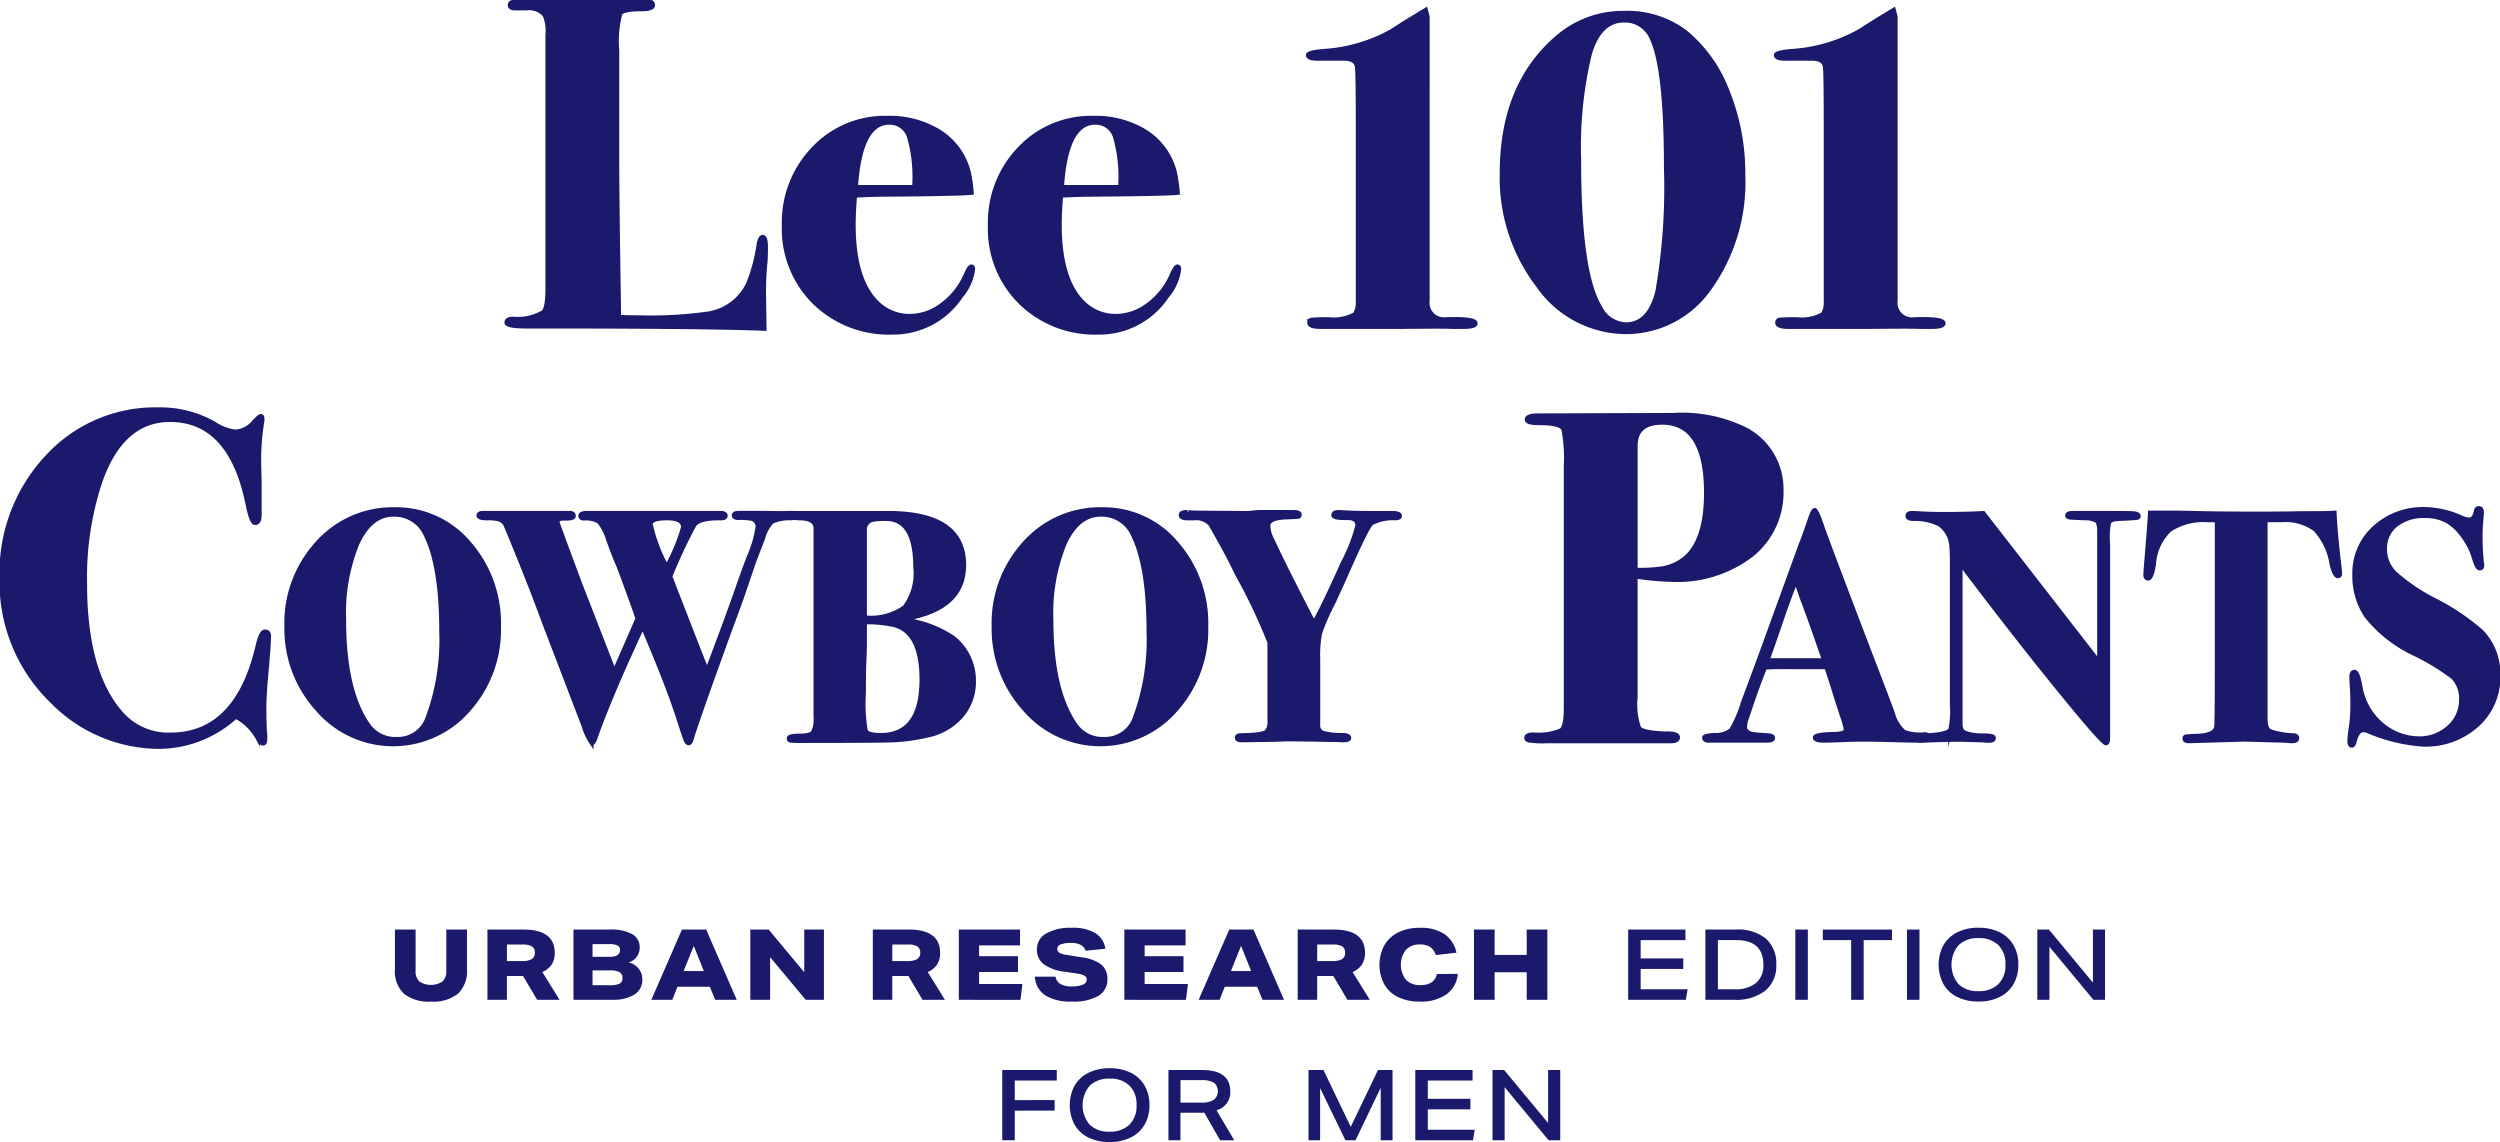 <svg id="グループ_765" data-name="グループ 765" xmlns="http://www.w3.org/2000/svg" xmlns:xlink="http://www.w3.org/1999/xlink" width="185.738" height="84.848" viewBox="0 0 185.738 84.848">
  <defs>
    <clipPath id="clip-path">
      <rect id="長方形_127" data-name="長方形 127" width="185.738" height="84.848" fill="none"/>
    </clipPath>
  </defs>
  <g id="グループ_61" data-name="グループ 61" clip-path="url(#clip-path)">
    <path id="パス_1633" data-name="パス 1633" d="M68.153,18.388c0,.443-.012.817-.035,1.118a20.291,20.291,0,0,0-.105,2.482l.035,2.482Q63.573,24.3,51.862,24.3H50.393q-1.538,0-1.538-.3t.49-.3a3.73,3.73,0,0,0,2.238-.489q.314-.278.315-1.676V2.619a3.006,3.006,0,0,0-.213-1.466A1.509,1.509,0,0,0,50.374.664h-.885C49.23.664,49.1.577,49.1.4s.163-.263.49-.263h9.823c.233,0,.35.094.35.28q0,.314-.909.314-1.294,0-1.521.316a8.246,8.246,0,0,0-.227,2.762V12.13q0,2.554.139,11.433.664.035,1.5.035a30.4,30.4,0,0,0,5.069-.279,3.929,3.929,0,0,0,3.007-2.238,12.7,12.7,0,0,0,.768-2.9c.07-.373.176-.558.315-.558q.245,0,.245.768" transform="translate(-11.237 -0.032)" fill="#1a196c"/>
    <path id="パス_1634" data-name="パス 1634" d="M68.153,18.388c0,.443-.012.817-.035,1.118a20.291,20.291,0,0,0-.105,2.482l.035,2.482Q63.573,24.3,51.862,24.3H50.393q-1.538,0-1.538-.3t.49-.3a3.73,3.73,0,0,0,2.238-.489q.314-.278.315-1.676V2.619a3.006,3.006,0,0,0-.213-1.466A1.509,1.509,0,0,0,50.374.664h-.885C49.23.664,49.1.577,49.1.4s.163-.263.49-.263h9.823c.233,0,.35.094.35.28q0,.314-.909.314-1.294,0-1.521.316a8.246,8.246,0,0,0-.227,2.762V12.13q0,2.554.139,11.433.664.035,1.5.035a30.4,30.4,0,0,0,5.069-.279,3.929,3.929,0,0,0,3.007-2.238,12.7,12.7,0,0,0,.768-2.9c.07-.373.176-.558.315-.558Q68.153,17.62,68.153,18.388Z" transform="translate(-11.237 -0.032)" fill="none" stroke="#1a196c" stroke-miterlimit="10" stroke-width="0.278"/>
    <path id="パス_1635" data-name="パス 1635" d="M89.7,22.612a3.875,3.875,0,0,1-.909,2.027,6.037,6.037,0,0,1-5.1,2.693,7.93,7.93,0,0,1-5.8-2.237,7.7,7.7,0,0,1-2.272-5.734,7.922,7.922,0,0,1,2.2-5.716,7.307,7.307,0,0,1,5.488-2.289,7.07,7.07,0,0,1,3.811.979,5,5,0,0,1,2.272,3.112,11.165,11.165,0,0,1,.21,1.5q-.805.095-6.468.141-.874,0-2.2.07-.105,1.252-.105,2.124,0,4.074,1.713,5.781a3.38,3.38,0,0,0,2.482,1.009,3.931,3.931,0,0,0,2.36-.839,5.379,5.379,0,0,0,1.73-2.168c.186-.443.337-.665.454-.665.093,0,.14.071.14.211M85.3,16.494a10.836,10.836,0,0,0-.384-3.714,1.487,1.487,0,0,0-1.468-1.041q-2.133,0-2.447,4.755h4.3Z" transform="translate(-17.393 -2.612)" fill="#1a196c"/>
    <path id="パス_1636" data-name="パス 1636" d="M89.7,22.612a3.875,3.875,0,0,1-.909,2.027,6.037,6.037,0,0,1-5.1,2.693,7.93,7.93,0,0,1-5.8-2.237,7.7,7.7,0,0,1-2.272-5.734,7.922,7.922,0,0,1,2.2-5.716,7.307,7.307,0,0,1,5.488-2.289,7.07,7.07,0,0,1,3.811.979,5,5,0,0,1,2.272,3.112,11.165,11.165,0,0,1,.21,1.5q-.805.095-6.468.141-.874,0-2.2.07-.105,1.252-.105,2.124,0,4.074,1.713,5.781a3.38,3.38,0,0,0,2.482,1.009,3.931,3.931,0,0,0,2.36-.839,5.379,5.379,0,0,0,1.73-2.168c.186-.443.337-.665.454-.665C89.657,22.4,89.7,22.472,89.7,22.612ZM85.3,16.494a10.836,10.836,0,0,0-.384-3.714,1.487,1.487,0,0,0-1.468-1.041q-2.133,0-2.447,4.755h4.3Z" transform="translate(-17.393 -2.612)" fill="none" stroke="#1a196c" stroke-miterlimit="10" stroke-width="0.278"/>
    <path id="パス_1637" data-name="パス 1637" d="M109.581,22.612a3.875,3.875,0,0,1-.909,2.027,6.037,6.037,0,0,1-5.1,2.693,7.929,7.929,0,0,1-5.8-2.237,7.7,7.7,0,0,1-2.272-5.734,7.922,7.922,0,0,1,2.2-5.716,7.307,7.307,0,0,1,5.488-2.289,7.071,7.071,0,0,1,3.811.979,5,5,0,0,1,2.272,3.112,11.163,11.163,0,0,1,.21,1.5q-.805.095-6.468.141-.874,0-2.2.07-.105,1.252-.105,2.124,0,4.074,1.713,5.781a3.38,3.38,0,0,0,2.482,1.009,3.931,3.931,0,0,0,2.36-.839,5.379,5.379,0,0,0,1.73-2.168c.186-.443.337-.665.454-.665.093,0,.14.071.14.211m-4.405-6.118a10.837,10.837,0,0,0-.384-3.714,1.487,1.487,0,0,0-1.468-1.041q-2.133,0-2.447,4.755h4.3Z" transform="translate(-21.965 -2.612)" fill="#1a196c"/>
    <path id="パス_1638" data-name="パス 1638" d="M109.581,22.612a3.875,3.875,0,0,1-.909,2.027,6.037,6.037,0,0,1-5.1,2.693,7.929,7.929,0,0,1-5.8-2.237,7.7,7.7,0,0,1-2.272-5.734,7.922,7.922,0,0,1,2.2-5.716,7.307,7.307,0,0,1,5.488-2.289,7.071,7.071,0,0,1,3.811.979,5,5,0,0,1,2.272,3.112,11.163,11.163,0,0,1,.21,1.5q-.805.095-6.468.141-.874,0-2.2.07-.105,1.252-.105,2.124,0,4.074,1.713,5.781a3.38,3.38,0,0,0,2.482,1.009,3.931,3.931,0,0,0,2.36-.839,5.379,5.379,0,0,0,1.73-2.168c.186-.443.337-.665.454-.665C109.534,22.4,109.581,22.472,109.581,22.612Zm-4.405-6.118a10.837,10.837,0,0,0-.384-3.714,1.487,1.487,0,0,0-1.468-1.041q-2.133,0-2.447,4.755h4.3Z" transform="translate(-21.965 -2.612)" fill="none" stroke="#1a196c" stroke-miterlimit="10" stroke-width="0.278"/>
    <path id="パス_1639" data-name="パス 1639" d="M138.664,24.23c0,.187-.3.279-.909.279h-.838q-.49-.035-3.845,0h-5.909c-.582,0-.874-.1-.874-.313a.214.214,0,0,1,.173-.243,12.912,12.912,0,0,1,1.351-.035,3.147,3.147,0,0,0,1.87-.383,1.715,1.715,0,0,0,.208-.94V9.633q0-4.146-.069-4.494-.1-.556-.969-.557h-1.767q-.9.035-.9-.28,0-.21,1.15-.314a11.8,11.8,0,0,0,5.05-1.469q.1-.069,1.254-.8l1.323-.8.139.525V22.552a1.215,1.215,0,0,0,1.391,1.362q2.175-.068,2.175.316" transform="translate(-29.024 -0.21)" fill="#1a196c"/>
    <path id="パス_1640" data-name="パス 1640" d="M138.664,24.23c0,.187-.3.279-.909.279h-.838q-.49-.035-3.845,0h-5.909c-.582,0-.874-.1-.874-.313a.214.214,0,0,1,.173-.243,12.912,12.912,0,0,1,1.351-.035,3.147,3.147,0,0,0,1.87-.383,1.715,1.715,0,0,0,.208-.94V9.633q0-4.146-.069-4.494-.1-.556-.969-.557h-1.767q-.9.035-.9-.28,0-.21,1.15-.314a11.8,11.8,0,0,0,5.05-1.469q.1-.069,1.254-.8l1.323-.8.139.525V22.552a1.215,1.215,0,0,0,1.391,1.362Q138.663,23.846,138.664,24.23Z" transform="translate(-29.024 -0.21)" fill="none" stroke="#1a196c" stroke-miterlimit="10" stroke-width="0.278"/>
    <path id="パス_1641" data-name="パス 1641" d="M162.855,13.29a13.536,13.536,0,0,1-2.482,8.391,7.582,7.582,0,0,1-6.293,3.286,8.012,8.012,0,0,1-6.5-3.462,13.2,13.2,0,0,1-2.692-8.355q0-6.536,4.09-10.068a7.475,7.475,0,0,1,5.07-1.853,7.156,7.156,0,0,1,4.51,1.433,10.509,10.509,0,0,1,3.129,4.405,16.311,16.311,0,0,1,1.171,6.223m-5.769-.6q0-7.4-1.083-9.609a2.116,2.116,0,0,0-2.028-1.262q-1.782,0-2.517,2.455a29.493,29.493,0,0,0-.8,7.925q0,8.314,1.538,10.871a2.229,2.229,0,0,0,1.923,1.3q1.747,0,2.342-2.49a45.393,45.393,0,0,0,.629-9.187" transform="translate(-33.326 -0.283)" fill="#1a196c"/>
    <path id="パス_1642" data-name="パス 1642" d="M162.855,13.29a13.536,13.536,0,0,1-2.482,8.391,7.582,7.582,0,0,1-6.293,3.286,8.012,8.012,0,0,1-6.5-3.462,13.2,13.2,0,0,1-2.692-8.355q0-6.536,4.09-10.068a7.475,7.475,0,0,1,5.07-1.853,7.156,7.156,0,0,1,4.51,1.433,10.509,10.509,0,0,1,3.129,4.405A16.311,16.311,0,0,1,162.855,13.29Zm-5.769-.6q0-7.4-1.083-9.609a2.116,2.116,0,0,0-2.028-1.262q-1.782,0-2.517,2.455a29.493,29.493,0,0,0-.8,7.925q0,8.314,1.538,10.871a2.229,2.229,0,0,0,1.923,1.3q1.747,0,2.342-2.49A45.393,45.393,0,0,0,157.086,12.695Z" transform="translate(-33.326 -0.283)" fill="none" stroke="#1a196c" stroke-miterlimit="10" stroke-width="0.278"/>
    <path id="パス_1643" data-name="パス 1643" d="M183.818,24.23c0,.187-.3.279-.909.279h-.839q-.49-.035-3.845,0h-5.909c-.582,0-.874-.1-.874-.313a.214.214,0,0,1,.173-.243,12.911,12.911,0,0,1,1.351-.035,3.147,3.147,0,0,0,1.87-.383,1.715,1.715,0,0,0,.208-.94V9.633q0-4.146-.069-4.494-.1-.556-.969-.557h-1.767q-.9.035-.9-.28,0-.21,1.15-.314a11.8,11.8,0,0,0,5.05-1.469q.1-.069,1.254-.8l1.323-.8.139.525V22.552a1.215,1.215,0,0,0,1.391,1.362q2.175-.068,2.175.316" transform="translate(-39.41 -0.21)" fill="#1a196c"/>
    <path id="パス_1644" data-name="パス 1644" d="M183.818,24.23c0,.187-.3.279-.909.279h-.839q-.49-.035-3.845,0h-5.909c-.582,0-.874-.1-.874-.313a.214.214,0,0,1,.173-.243,12.911,12.911,0,0,1,1.351-.035,3.147,3.147,0,0,0,1.87-.383,1.715,1.715,0,0,0,.208-.94V9.633q0-4.146-.069-4.494-.1-.556-.969-.557h-1.767q-.9.035-.9-.28,0-.21,1.15-.314a11.8,11.8,0,0,0,5.05-1.469q.1-.069,1.254-.8l1.323-.8.139.525V22.552a1.215,1.215,0,0,0,1.391,1.362Q183.817,23.846,183.818,24.23Z" transform="translate(-39.41 -0.21)" fill="none" stroke="#1a196c" stroke-miterlimit="10" stroke-width="0.278"/>
    <path id="パス_1645" data-name="パス 1645" d="M20.031,56.437,20,57.031q0,.176-.175,2.2-.141,1.54-.14,2.378,0,1.05.035,1.748a4.314,4.314,0,0,1,.035.594c0,.256-.059.384-.175.384s-.245-.117-.385-.349a3.941,3.941,0,0,0-1.643-1.644,8.522,8.522,0,0,1-5.629,2.238,11.2,11.2,0,0,1-8.076-3.426A12.3,12.3,0,0,1,.139,52a12.6,12.6,0,0,1,3.339-8.931,10.922,10.922,0,0,1,8.337-3.584,8.113,8.113,0,0,1,4.126,1.048,3.7,3.7,0,0,0,1.538.6,1.861,1.861,0,0,0,1.363-.664c.3-.327.49-.49.56-.49.093,0,.14.081.14.244a2.122,2.122,0,0,1-.035.314,17.276,17.276,0,0,0-.209,2.938q0,.176.035,1.433v2.412q0,.629-.35.629-.281,0-.56-1.364-1.258-6.292-5.768-6.292-3.565,0-5.174,4.615a22.611,22.611,0,0,0-1.118,7.552q0,6.536,2.656,9.579a4.627,4.627,0,0,0,3.671,1.608q4.929,0,6.468-6.573.244-1.085.559-1.084.35,0,.315.454" transform="translate(-0.032 -9.081)" fill="#1a196c"/>
    <path id="パス_1646" data-name="パス 1646" d="M20.031,56.437,20,57.031q0,.176-.175,2.2-.141,1.54-.14,2.378,0,1.05.035,1.748a4.314,4.314,0,0,1,.035.594c0,.256-.059.384-.175.384s-.245-.117-.385-.349a3.941,3.941,0,0,0-1.643-1.644,8.522,8.522,0,0,1-5.629,2.238,11.2,11.2,0,0,1-8.076-3.426A12.3,12.3,0,0,1,.139,52a12.6,12.6,0,0,1,3.339-8.931,10.922,10.922,0,0,1,8.337-3.584,8.113,8.113,0,0,1,4.126,1.048,3.7,3.7,0,0,0,1.538.6,1.861,1.861,0,0,0,1.363-.664c.3-.327.49-.49.56-.49.093,0,.14.081.14.244a2.122,2.122,0,0,1-.035.314,17.276,17.276,0,0,0-.209,2.938q0,.176.035,1.433v2.412q0,.629-.35.629-.281,0-.56-1.364-1.258-6.292-5.768-6.292-3.565,0-5.174,4.615a22.611,22.611,0,0,0-1.118,7.552q0,6.536,2.656,9.579a4.627,4.627,0,0,0,3.671,1.608q4.929,0,6.468-6.573.244-1.085.559-1.084Q20.066,55.983,20.031,56.437Z" transform="translate(-0.032 -9.081)" fill="none" stroke="#1a196c" stroke-miterlimit="10" stroke-width="0.278"/>
    <path id="パス_1647" data-name="パス 1647" d="M43.435,57.871a8.921,8.921,0,0,1-2.288,6.2,7.417,7.417,0,0,1-11.2-.037,8.906,8.906,0,0,1-2.325-6.192,8.8,8.8,0,0,1,2.312-6.215,7.5,7.5,0,0,1,5.739-2.5,7.1,7.1,0,0,1,5.531,2.508,9.044,9.044,0,0,1,2.227,6.228m-4.307.379q0-4.864-1.15-7.185a2.518,2.518,0,0,0-2.4-1.515q-1.664,0-2.656,2.126a13.645,13.645,0,0,0-.991,5.693q0,5.181,1.762,7.746a2.418,2.418,0,0,0,2.13,1.076A2.312,2.312,0,0,0,38.1,64.653a16.512,16.512,0,0,0,1.028-6.4" transform="translate(-6.354 -11.302)" fill="#1a196c"/>
    <path id="パス_1648" data-name="パス 1648" d="M43.435,57.871a8.921,8.921,0,0,1-2.288,6.2,7.417,7.417,0,0,1-11.2-.037,8.906,8.906,0,0,1-2.325-6.192,8.8,8.8,0,0,1,2.312-6.215,7.5,7.5,0,0,1,5.739-2.5,7.1,7.1,0,0,1,5.531,2.508A9.044,9.044,0,0,1,43.435,57.871Zm-4.307.379q0-4.864-1.15-7.185a2.518,2.518,0,0,0-2.4-1.515q-1.664,0-2.656,2.126a13.645,13.645,0,0,0-.991,5.693q0,5.181,1.762,7.746a2.418,2.418,0,0,0,2.13,1.076A2.312,2.312,0,0,0,38.1,64.653,16.512,16.512,0,0,0,39.127,58.25Z" transform="translate(-6.354 -11.302)" fill="none" stroke="#1a196c" stroke-miterlimit="10" stroke-width="0.278"/>
    <path id="パス_1649" data-name="パス 1649" d="M69.745,49.679c0,.132-.122.2-.367.22a3.12,3.12,0,0,0-1.4.257,2.873,2.873,0,0,0-.661,1.235q-.221.564-.661,1.712-.319.955-1,2.934-.345.931-1.036,2.814L63.415,62.2q-1.258,3.554-1.4,4.092c-.065.212-.139.318-.22.318-.1,0-.18-.076-.246-.233s-.253-.712-.563-1.676Q60.37,62.8,59.2,59.959l-.834-2.007q-2.445,5.237-3.52,8.319c-.082.227-.172.342-.269.342a4.548,4.548,0,0,1-.612-1.3l-2.985-7.792q-1.076-2.941-2.765-7.01a.806.806,0,0,0-.563-.538,3.225,3.225,0,0,0-.856-.072c-.424,0-.637-.075-.637-.223,0-.13.115-.2.343-.2h6.436c.212,0,.318.082.318.243s-.261.211-.783.2c-.277,0-.416.073-.416.218a.589.589,0,0,0,.049.219q.537,1.483,1.635,4.425l2.514,6.467,1.713-3.917q-.36-1.071-1.392-3.844-.2-.434-.541-1.327c-.049-.144-.132-.37-.246-.676a3.864,3.864,0,0,0-.689-1.339,1.888,1.888,0,0,0-1.132-.23c-.165-.015-.246-.089-.246-.218s.155-.217.465-.217h9.887c.31-.015.465.058.465.219,0,.131-.122.2-.367.2q-1.738-.025-2.007.584a38.449,38.449,0,0,0-1.738,3.725q.848,2.2,2.713,6.964.4-1,.842-2.222.394-1.028,1.281-3.5.566-1.639.96-2.666a8.675,8.675,0,0,0,.665-2.25.577.577,0,0,0-.49-.611,4.54,4.54,0,0,0-.881-.049c-.261,0-.392-.065-.392-.2s.122-.2.367-.2H67.42q1.249.027,1.884,0h.2c.163,0,.245.066.245.2m-8.394.876q0-.656-1.174-.656c-.8,0-1.2.147-1.2.438a11.565,11.565,0,0,0,1.175,3.111,13.315,13.315,0,0,0,1.2-2.893" transform="translate(-10.616 -11.381)" fill="#1a196c"/>
    <path id="パス_1650" data-name="パス 1650" d="M69.745,49.679c0,.132-.122.2-.367.22a3.12,3.12,0,0,0-1.4.257,2.873,2.873,0,0,0-.661,1.235q-.221.564-.661,1.712-.319.955-1,2.934-.345.931-1.036,2.814L63.415,62.2q-1.258,3.554-1.4,4.092c-.065.212-.139.318-.22.318-.1,0-.18-.076-.246-.233s-.253-.712-.563-1.676Q60.37,62.8,59.2,59.959l-.834-2.007q-2.445,5.237-3.52,8.319c-.082.227-.172.342-.269.342a4.548,4.548,0,0,1-.612-1.3l-2.985-7.792q-1.076-2.941-2.765-7.01a.806.806,0,0,0-.563-.538,3.225,3.225,0,0,0-.856-.072c-.424,0-.637-.075-.637-.223,0-.13.115-.2.343-.2h6.436c.212,0,.318.082.318.243s-.261.211-.783.2c-.277,0-.416.073-.416.218a.589.589,0,0,0,.049.219q.537,1.483,1.635,4.425l2.514,6.467,1.713-3.917q-.36-1.071-1.392-3.844-.2-.434-.541-1.327c-.049-.144-.132-.37-.246-.676a3.864,3.864,0,0,0-.689-1.339,1.888,1.888,0,0,0-1.132-.23c-.165-.015-.246-.089-.246-.218s.155-.217.465-.217h9.887c.31-.015.465.058.465.219,0,.131-.122.2-.367.2q-1.738-.025-2.007.584a38.449,38.449,0,0,0-1.738,3.725q.848,2.2,2.713,6.964.4-1,.842-2.222.394-1.028,1.281-3.5.566-1.639.96-2.666a8.675,8.675,0,0,0,.665-2.25.577.577,0,0,0-.49-.611,4.54,4.54,0,0,0-.881-.049c-.261,0-.392-.065-.392-.2s.122-.2.367-.2H67.42q1.249.027,1.884,0h.2C69.663,49.482,69.745,49.549,69.745,49.679Zm-8.394.876q0-.656-1.174-.656c-.8,0-1.2.147-1.2.438a11.565,11.565,0,0,0,1.175,3.111A13.315,13.315,0,0,0,61.351,50.555Z" transform="translate(-10.616 -11.381)" fill="none" stroke="#1a196c" stroke-miterlimit="10" stroke-width="0.278"/>
    <path id="パス_1651" data-name="パス 1651" d="M89.863,61.976a3.9,3.9,0,0,1-.93,2.613,4.565,4.565,0,0,1-2.569,1.461,13.687,13.687,0,0,1-2.447.343q-1.15.049-6.754.049a8.946,8.946,0,0,1-.93-.025.156.156,0,0,1-.146-.171c0-.148.265-.22.795-.22s.861-.078.992-.233a2.061,2.061,0,0,0,.2-1.139V50.636q0-.711-1.14-.735-.867-.023-.867-.208c0-.139.179-.209.538-.209h6.877q5.652,0,5.652,3.878,0,3.215-4.209,3.975l-.049.1a8.349,8.349,0,0,1,3.426,1.3,4.047,4.047,0,0,1,1.566,3.239m-3.915-.109q0-3.451-1.96-4.014a8.616,8.616,0,0,0-2.225-.221v1.421c0,.407-.016.987-.049,1.736q-.025.564-.025,2.105a11.671,11.671,0,0,0,.147,2.814q.2.27,1.1.269,3.01,0,3.01-4.111m-.465-8.37q0-3.548-2.16-3.548a4.621,4.621,0,0,0-1.032.073.719.719,0,0,0-.528.758v6.461a4.269,4.269,0,0,0,2.928-.758,4.17,4.17,0,0,0,.792-2.985" transform="translate(-17.495 -11.382)" fill="#1a196c"/>
    <path id="パス_1652" data-name="パス 1652" d="M89.863,61.976a3.9,3.9,0,0,1-.93,2.613,4.565,4.565,0,0,1-2.569,1.461,13.687,13.687,0,0,1-2.447.343q-1.15.049-6.754.049a8.946,8.946,0,0,1-.93-.025.156.156,0,0,1-.146-.171c0-.148.265-.22.795-.22s.861-.078.992-.233a2.061,2.061,0,0,0,.2-1.139V50.636q0-.711-1.14-.735-.867-.023-.867-.208c0-.139.179-.209.538-.209h6.877q5.652,0,5.652,3.878,0,3.215-4.209,3.975l-.049.1a8.349,8.349,0,0,1,3.426,1.3A4.047,4.047,0,0,1,89.863,61.976Zm-3.915-.109q0-3.451-1.96-4.014a8.616,8.616,0,0,0-2.225-.221v1.421c0,.407-.016.987-.049,1.736q-.025.564-.025,2.105a11.671,11.671,0,0,0,.147,2.814q.2.27,1.1.269Q85.948,65.979,85.948,61.868Zm-.465-8.37q0-3.548-2.16-3.548a4.621,4.621,0,0,0-1.032.073.719.719,0,0,0-.528.758v6.461a4.269,4.269,0,0,0,2.928-.758A4.17,4.17,0,0,0,85.483,53.5Z" transform="translate(-17.495 -11.382)" fill="none" stroke="#1a196c" stroke-miterlimit="10" stroke-width="0.278"/>
    <path id="パス_1653" data-name="パス 1653" d="M111.68,57.871a8.921,8.921,0,0,1-2.288,6.2,7.417,7.417,0,0,1-11.2-.037,8.906,8.906,0,0,1-2.325-6.192,8.8,8.8,0,0,1,2.312-6.215,7.5,7.5,0,0,1,5.739-2.5,7.1,7.1,0,0,1,5.531,2.508,9.044,9.044,0,0,1,2.227,6.228m-4.307.379q0-4.864-1.15-7.185a2.518,2.518,0,0,0-2.4-1.515q-1.664,0-2.656,2.126a13.645,13.645,0,0,0-.991,5.693q0,5.181,1.762,7.746a2.418,2.418,0,0,0,2.13,1.076,2.312,2.312,0,0,0,2.275-1.539,16.512,16.512,0,0,0,1.028-6.4" transform="translate(-22.052 -11.302)" fill="#1a196c"/>
    <path id="パス_1654" data-name="パス 1654" d="M111.68,57.871a8.921,8.921,0,0,1-2.288,6.2,7.417,7.417,0,0,1-11.2-.037,8.906,8.906,0,0,1-2.325-6.192,8.8,8.8,0,0,1,2.312-6.215,7.5,7.5,0,0,1,5.739-2.5,7.1,7.1,0,0,1,5.531,2.508A9.044,9.044,0,0,1,111.68,57.871Zm-4.307.379q0-4.864-1.15-7.185a2.518,2.518,0,0,0-2.4-1.515q-1.664,0-2.656,2.126a13.645,13.645,0,0,0-.991,5.693q0,5.181,1.762,7.746a2.418,2.418,0,0,0,2.13,1.076,2.312,2.312,0,0,0,2.275-1.539A16.512,16.512,0,0,0,107.372,58.25Z" transform="translate(-22.052 -11.302)" fill="none" stroke="#1a196c" stroke-miterlimit="10" stroke-width="0.278"/>
    <path id="パス_1655" data-name="パス 1655" d="M130.221,49.693q0,.162-.318.185a3.489,3.489,0,0,0-1.738.343q-.269.051-1.859,3.661-.343.787-1.028,2.26a17.227,17.227,0,0,0-.982,2.245,8.506,8.506,0,0,0-.144,1.925v4.931a.533.533,0,0,0,.355.553,5.06,5.06,0,0,0,1.407.159c.359,0,.539.078.539.231,0,.123-.156.185-.467.185-.065,0-.254-.008-.564-.024q-.565,0-1.571-.025l-1.963-.024c-.049,0-.262.008-.638.024q-.687.025-1.227.025l-1.546.024c-.262,0-.393-.065-.393-.2s.114-.2.343-.2q1.737-.023,1.909-.317a1.191,1.191,0,0,0,.171-.782V59.089a42.314,42.314,0,0,0-2.389-5.033q-.707-1.49-2-3.738a1.428,1.428,0,0,0-1.2-.44h-.512q-.487,0-.487-.269c0-.147.171-.22.514-.22-.049,0,.02.008.207.025s.5.024.942.024l2.888.024h.538a6.823,6.823,0,0,1,1.076-.073h2.2q.49,0,.49.2c0,.1-.037.155-.11.171s-.363.032-.869.049q-1.347.049-1.346.588a2.039,2.039,0,0,0,.171.8q.171.405,1.148,2.393.855,1.717,2.052,4.025.755-1.347,2.144-4.459A12.5,12.5,0,0,0,127.04,50.4q0-.541-.709-.54c-.718.015-1.077-.058-1.077-.222,0-.181.155-.262.465-.246l.685.036q.685.038,2.325.037h.93q.562,0,.563.232" transform="translate(-26.204 -11.36)" fill="#1a196c"/>
    <path id="パス_1656" data-name="パス 1656" d="M130.221,49.693q0,.162-.318.185a3.489,3.489,0,0,0-1.738.343q-.269.051-1.859,3.661-.343.787-1.028,2.26a17.227,17.227,0,0,0-.982,2.245,8.506,8.506,0,0,0-.144,1.925v4.931a.533.533,0,0,0,.355.553,5.06,5.06,0,0,0,1.407.159c.359,0,.539.078.539.231,0,.123-.156.185-.467.185-.065,0-.254-.008-.564-.024q-.565,0-1.571-.025l-1.963-.024c-.049,0-.262.008-.638.024q-.687.025-1.227.025l-1.546.024c-.262,0-.393-.065-.393-.2s.114-.2.343-.2q1.737-.023,1.909-.317a1.191,1.191,0,0,0,.171-.782V59.089a42.314,42.314,0,0,0-2.389-5.033q-.707-1.49-2-3.738a1.428,1.428,0,0,0-1.2-.44h-.512q-.487,0-.487-.269c0-.147.171-.22.514-.22-.049,0,.02.008.207.025s.5.024.942.024l2.888.024h.538a6.823,6.823,0,0,1,1.076-.073h2.2q.49,0,.49.2c0,.1-.037.155-.11.171s-.363.032-.869.049q-1.347.049-1.346.588a2.039,2.039,0,0,0,.171.8q.171.405,1.148,2.393.855,1.717,2.052,4.025.755-1.347,2.144-4.459A12.5,12.5,0,0,0,127.04,50.4q0-.541-.709-.54c-.718.015-1.077-.058-1.077-.222,0-.181.155-.262.465-.246l.685.036q.685.038,2.325.037h.93Q130.221,49.462,130.221,49.693Z" transform="translate(-26.204 -11.36)" fill="none" stroke="#1a196c" stroke-miterlimit="10" stroke-width="0.278"/>
    <path id="パス_1657" data-name="パス 1657" d="M166.239,45.619A5.957,5.957,0,0,1,164,50.462a9.076,9.076,0,0,1-5.944,1.836,20.1,20.1,0,0,1-2.656-.245V61.03a5.23,5.23,0,0,0,.262,2.261q.262.334,1.94.4.944-.035.944.3c0,.2-.187.3-.559.3h-9.23a6.733,6.733,0,0,1-1.328-.065c-.117-.044-.175-.109-.175-.2,0-.176.186-.262.559-.262a4.3,4.3,0,0,0,2.045-.316q.333-.281.333-1.613V43.813a11.317,11.317,0,0,0-.175-2.7q-.176-.456-1.783-.457-.944,0-.944-.28,0-.316.874-.316l10-.034a10.68,10.68,0,0,1,5.488,1.118,5.014,5.014,0,0,1,2.587,4.474m-5.629.193q0-5.19-3.251-5.191-1.959,0-1.958,1.719v9.188a11.776,11.776,0,0,0,1.958-.105,3.556,3.556,0,0,0,1.747-.806q1.5-1.332,1.5-4.8" transform="translate(-33.871 -9.207)" fill="#1a196c"/>
    <path id="パス_1658" data-name="パス 1658" d="M166.239,45.619A5.957,5.957,0,0,1,164,50.462a9.076,9.076,0,0,1-5.944,1.836,20.1,20.1,0,0,1-2.656-.245V61.03a5.23,5.23,0,0,0,.262,2.261q.262.334,1.94.4.944-.035.944.3c0,.2-.187.3-.559.3h-9.23a6.733,6.733,0,0,1-1.328-.065c-.117-.044-.175-.109-.175-.2,0-.176.186-.262.559-.262a4.3,4.3,0,0,0,2.045-.316q.333-.281.333-1.613V43.813a11.317,11.317,0,0,0-.175-2.7q-.176-.456-1.783-.457-.944,0-.944-.28,0-.316.874-.316l10-.034a10.68,10.68,0,0,1,5.488,1.118A5.014,5.014,0,0,1,166.239,45.619Zm-5.629.193q0-5.19-3.251-5.191-1.959,0-1.958,1.719v9.188a11.776,11.776,0,0,0,1.958-.105,3.556,3.556,0,0,0,1.747-.806Q160.611,49.285,160.611,45.812Z" transform="translate(-33.871 -9.207)" fill="none" stroke="#1a196c" stroke-miterlimit="10" stroke-width="0.278"/>
    <path id="パス_1659" data-name="パス 1659" d="M181.112,66.084a.21.21,0,0,1-.184.232,6.646,6.646,0,0,1-.941.037q-.2,0-1.1-.024-1.812-.049-2.5-.049-.81,0-1.421.025-1.223.05-1.663.049c-.441,0-.661-.082-.661-.244s.465-.253,1.394-.27a1.987,1.987,0,0,0,.514-.049c.26-.032.391-.129.391-.293a7.22,7.22,0,0,0-.293-1.028l-.514-1.59q-.147-.539-.636-1.983h-2.349q-1.028-.023-2.178.025-.222.49-.833,2.2l-.537,1.591a1.975,1.975,0,0,0-.122.588c0,.278.179.457.537.538.082.016.481.049,1.2.1q.343.023.343.208c0,.139-.148.208-.441.208h-4.356c-.229,0-.343-.082-.343-.244q0-.148.758-.2a1.815,1.815,0,0,0,1.248-.367,9.268,9.268,0,0,0,.882-2.055q.464-1.225,1.345-3.623l2.961-8.15q.222-.537.613-1.689c.179-.554.318-.831.416-.831s.277.375.538,1.126q.49,1.444,4.306,11.4.491,1.272.979,2.593a2.712,2.712,0,0,0,.833,1.371,3.434,3.434,0,0,0,1.517.171q.293,0,.293.22m-7.781-5.726c-.016-.049-.074-.2-.17-.466q-.984-2.837-1.428-3.985-.117-.32-.326-.936l-.165-.434q-.438,1.051-1.072,2.911-.707,2.08-1.024,2.911h4.185Z" transform="translate(-37.82 -11.317)" fill="#1a196c"/>
    <path id="パス_1660" data-name="パス 1660" d="M181.112,66.084a.21.21,0,0,1-.184.232,6.646,6.646,0,0,1-.941.037q-.2,0-1.1-.024-1.812-.049-2.5-.049-.81,0-1.421.025-1.223.05-1.663.049c-.441,0-.661-.082-.661-.244s.465-.253,1.394-.27a1.987,1.987,0,0,0,.514-.049c.26-.032.391-.129.391-.293a7.22,7.22,0,0,0-.293-1.028l-.514-1.59q-.147-.539-.636-1.983h-2.349q-1.028-.023-2.178.025-.222.49-.833,2.2l-.537,1.591a1.975,1.975,0,0,0-.122.588c0,.278.179.457.537.538.082.016.481.049,1.2.1q.343.023.343.208c0,.139-.148.208-.441.208h-4.356c-.229,0-.343-.082-.343-.244q0-.148.758-.2a1.815,1.815,0,0,0,1.248-.367,9.268,9.268,0,0,0,.882-2.055q.464-1.225,1.345-3.623l2.961-8.15q.222-.537.613-1.689c.179-.554.318-.831.416-.831s.277.375.538,1.126q.49,1.444,4.306,11.4.491,1.272.979,2.593a2.712,2.712,0,0,0,.833,1.371,3.434,3.434,0,0,0,1.517.171Q181.112,65.864,181.112,66.084Zm-7.781-5.726c-.016-.049-.074-.2-.17-.466q-.984-2.837-1.428-3.985-.117-.32-.326-.936l-.165-.434q-.438,1.051-1.072,2.911-.707,2.08-1.024,2.911h4.185Z" transform="translate(-37.82 -11.317)" fill="none" stroke="#1a196c" stroke-miterlimit="10" stroke-width="0.278"/>
    <path id="パス_1661" data-name="パス 1661" d="M201.236,49.729c0,.082-.06.131-.179.146s-.547.042-1.282.074q-.647.024-.742.269a5.749,5.749,0,0,0-.072,1.566V66.2c0,.276-.057.416-.171.416q-.269,0-3.56-4.051T188,53.3V65.17q0,.514.321.637a3.418,3.418,0,0,0,1.211.2q.815,0,.914.122a.14.14,0,0,1,.025.1q0,.2-.367.2a2.287,2.287,0,0,1-.367-.025q-1.469-.048-1.836-.049-.857,0-2.251.049c-.457.016-.653.025-.588.025q-.367,0-.367-.2c0-.114.359-.2,1.077-.244q1.247-.1,1.444-.392a6.129,6.129,0,0,0,.122-1.759V53.784q0-1.537-.049-1.856a2.14,2.14,0,0,0-.856-1.564,4.1,4.1,0,0,0-2.007-.415c-.261-.018-.392-.095-.392-.233,0-.155.115-.233.343-.233q.147,0,1.053.049.44.025,1.321.025,1.811,0,2.937-.075l8.59,11.062V50.832c0-.391-.066-.641-.2-.748a1.544,1.544,0,0,0-.832-.183l-1.053-.049c-.2-.017-.293-.074-.293-.172,0-.13.146-.2.44-.2h1.59q2.472,0,2.888.025c.277.017.416.089.416.22" transform="translate(-42.33 -11.382)" fill="#1a196c"/>
    <path id="パス_1662" data-name="パス 1662" d="M201.236,49.729c0,.082-.06.131-.179.146s-.547.042-1.282.074q-.647.024-.742.269a5.749,5.749,0,0,0-.072,1.566V66.2c0,.276-.057.416-.171.416q-.269,0-3.56-4.051T188,53.3V65.17q0,.514.321.637a3.418,3.418,0,0,0,1.211.2q.815,0,.914.122a.14.14,0,0,1,.025.1q0,.2-.367.2a2.287,2.287,0,0,1-.367-.025q-1.469-.048-1.836-.049-.857,0-2.251.049c-.457.016-.653.025-.588.025q-.367,0-.367-.2c0-.114.359-.2,1.077-.244q1.247-.1,1.444-.392a6.129,6.129,0,0,0,.122-1.759V53.784q0-1.537-.049-1.856a2.14,2.14,0,0,0-.856-1.564,4.1,4.1,0,0,0-2.007-.415c-.261-.018-.392-.095-.392-.233,0-.155.115-.233.343-.233q.147,0,1.053.049.44.025,1.321.025,1.811,0,2.937-.075l8.59,11.062V50.832c0-.391-.066-.641-.2-.748a1.544,1.544,0,0,0-.832-.183l-1.053-.049c-.2-.017-.293-.074-.293-.172,0-.13.146-.2.44-.2h1.59q2.472,0,2.888.025C201.1,49.525,201.236,49.6,201.236,49.729Z" transform="translate(-42.33 -11.382)" fill="none" stroke="#1a196c" stroke-miterlimit="10" stroke-width="0.278"/>
    <path id="パス_1663" data-name="パス 1663" d="M221.478,54c0,.129-.058.194-.171.194q-.27,0-.49-.942a4.811,4.811,0,0,0-1.224-2.54,3.776,3.776,0,0,0-2.5-.678h-1.15v14.88q.025.612.346.783a6.158,6.158,0,0,0,1.731.293c.182.016.272.089.272.22q0,.244-.391.244c-.049,0-.172-.008-.367-.024q-.367-.025-.612-.025l-2.52-.072-4.16.122q-.343,0-.343-.2c0-.1.032-.156.1-.171a7.537,7.537,0,0,1,.808-.049q1.346-.05,1.444-.638.048-.319.049-4.983V50.039h-.637a4.549,4.549,0,0,0-2.85.718,3.869,3.869,0,0,0-1.163,2.543q-.171,1.071-.44,1.07c-.147,0-.22-.1-.22-.293q0-.2.1-1.347.2-2.4.245-3.279h2.154q.073,0,1.7.036t4.149.037q1.394,0,2.5-.018t2.006-.019c.539,0,.946-.012,1.224-.036q.073,1.583.367,4.041c.032.277.049.447.049.512" transform="translate(-47.611 -11.375)" fill="#1a196c"/>
    <path id="パス_1664" data-name="パス 1664" d="M221.478,54c0,.129-.058.194-.171.194q-.27,0-.49-.942a4.811,4.811,0,0,0-1.224-2.54,3.776,3.776,0,0,0-2.5-.678h-1.15v14.88q.025.612.346.783a6.158,6.158,0,0,0,1.731.293c.182.016.272.089.272.22q0,.244-.391.244c-.049,0-.172-.008-.367-.024q-.367-.025-.612-.025l-2.52-.072-4.16.122q-.343,0-.343-.2c0-.1.032-.156.1-.171a7.537,7.537,0,0,1,.808-.049q1.346-.05,1.444-.638.048-.319.049-4.983V50.039h-.637a4.549,4.549,0,0,0-2.85.718,3.869,3.869,0,0,0-1.163,2.543q-.171,1.071-.44,1.07c-.147,0-.22-.1-.22-.293q0-.2.1-1.347.2-2.4.245-3.279h2.154q.073,0,1.7.036t4.149.037q1.394,0,2.5-.018t2.006-.019c.539,0,.946-.012,1.224-.036q.073,1.583.367,4.041C221.462,53.77,221.478,53.94,221.478,54Z" transform="translate(-47.611 -11.375)" fill="none" stroke="#1a196c" stroke-miterlimit="10" stroke-width="0.278"/>
    <path id="パス_1665" data-name="パス 1665" d="M237.772,61.463a4.793,4.793,0,0,1-1.578,3.683,5.7,5.7,0,0,1-4.025,1.457,12.428,12.428,0,0,1-4.112-1,.984.984,0,0,0-.342-.073q-.417,0-.637.88c-.049.179-.114.27-.2.27-.131,0-.2-.115-.2-.343a8.731,8.731,0,0,1,.122-1.126,10.735,10.735,0,0,0,.1-1.542q0-.708-.025-1.126-.05-.83-.049-.979,0-.392.245-.391t.44,1.053a4.652,4.652,0,0,0,1.542,2.814,4.287,4.287,0,0,0,2.79,1.076,3.171,3.171,0,0,0,2.227-.832,2.653,2.653,0,0,0,.906-2.031,2.268,2.268,0,0,0-.587-1.639,17.074,17.074,0,0,0-2.839-1.737,9.941,9.941,0,0,1-3.621-2.839,5.354,5.354,0,0,1-.882-3.083,4.552,4.552,0,0,1,1.493-3.488,5.334,5.334,0,0,1,3.769-1.383,6.762,6.762,0,0,1,2.618.588,2.04,2.04,0,0,0,.661.195q.367,0,.49-.635c.032-.148.106-.221.22-.221.163,0,.245.107.245.319q0,.122-.049.685t-.048.929a19.935,19.935,0,0,0,.1,2.154.628.628,0,0,1,.025.195c0,.147-.065.22-.2.22q-.219,0-.44-.783a5.021,5.021,0,0,0-.772-1.554,3.988,3.988,0,0,0-1.113-1.113,3.259,3.259,0,0,0-1.713-.44,3.331,3.331,0,0,0-2.178.661,2.213,2.213,0,0,0-.808,1.81,2.454,2.454,0,0,0,.758,1.774,13.929,13.929,0,0,0,2.912,1.97,16.752,16.752,0,0,1,3.5,2.35,4.534,4.534,0,0,1,1.248,3.279" transform="translate(-52.141 -11.272)" fill="#1a196c"/>
    <path id="パス_1666" data-name="パス 1666" d="M237.772,61.463a4.793,4.793,0,0,1-1.578,3.683,5.7,5.7,0,0,1-4.025,1.457,12.428,12.428,0,0,1-4.112-1,.984.984,0,0,0-.342-.073q-.417,0-.637.88c-.049.179-.114.27-.2.27-.131,0-.2-.115-.2-.343a8.731,8.731,0,0,1,.122-1.126,10.735,10.735,0,0,0,.1-1.542q0-.708-.025-1.126-.05-.83-.049-.979,0-.392.245-.391t.44,1.053a4.652,4.652,0,0,0,1.542,2.814,4.287,4.287,0,0,0,2.79,1.076,3.171,3.171,0,0,0,2.227-.832,2.653,2.653,0,0,0,.906-2.031,2.268,2.268,0,0,0-.587-1.639,17.074,17.074,0,0,0-2.839-1.737,9.941,9.941,0,0,1-3.621-2.839,5.354,5.354,0,0,1-.882-3.083,4.552,4.552,0,0,1,1.493-3.488,5.334,5.334,0,0,1,3.769-1.383,6.762,6.762,0,0,1,2.618.588,2.04,2.04,0,0,0,.661.195q.367,0,.49-.635c.032-.148.106-.221.22-.221.163,0,.245.107.245.319q0,.122-.049.685t-.048.929a19.935,19.935,0,0,0,.1,2.154.628.628,0,0,1,.025.195c0,.147-.065.22-.2.22q-.219,0-.44-.783a5.021,5.021,0,0,0-.772-1.554,3.988,3.988,0,0,0-1.113-1.113,3.259,3.259,0,0,0-1.713-.44,3.331,3.331,0,0,0-2.178.661,2.213,2.213,0,0,0-.808,1.81,2.454,2.454,0,0,0,.758,1.774,13.929,13.929,0,0,0,2.912,1.97,16.752,16.752,0,0,1,3.5,2.35A4.534,4.534,0,0,1,237.772,61.463Z" transform="translate(-52.141 -11.272)" fill="none" stroke="#1a196c" stroke-miterlimit="10" stroke-width="0.278"/>
    <path id="パス_1667" data-name="パス 1667" d="M41.926,89.691h1.535v2.947A2.315,2.315,0,0,1,42.8,94.45a2.941,2.941,0,0,1-2.017.593,2.943,2.943,0,0,1-2.018-.593,2.315,2.315,0,0,1-.658-1.813V89.691h1.536v3.056a1.052,1.052,0,0,0,.274.8,1.591,1.591,0,0,0,1.732,0,1.055,1.055,0,0,0,.274-.8Z" transform="translate(-8.766 -20.63)" fill="#1a196c"/>
    <path id="パス_1668" data-name="パス 1668" d="M50.724,94.911l-1.046-1.769h-1.2v1.769H47.032v-5.22H49.7q2.333,0,2.332,1.734a1.553,1.553,0,0,1-.226.865,1.577,1.577,0,0,1-.695.56l1.28,2.061Zm-1.119-2.88a1.372,1.372,0,0,0,.724-.146.522.522,0,0,0,.226-.475.516.516,0,0,0-.216-.464,1.362,1.362,0,0,0-.72-.142H48.48v1.228Z" transform="translate(-10.818 -20.63)" fill="#1a196c"/>
    <path id="パス_1669" data-name="パス 1669" d="M55.332,94.911v-5.22h2.713a3.22,3.22,0,0,1,1.652.34,1.106,1.106,0,0,1,.556,1.006,1.13,1.13,0,0,1-.834,1.1,1.268,1.268,0,0,1,1.031,1.244,1.285,1.285,0,0,1-.581,1.136,3.031,3.031,0,0,1-1.692.391Zm2.683-3.195q.775,0,.775-.5a.359.359,0,0,0-.186-.343,1.4,1.4,0,0,0-.632-.1H56.75v.943Zm.029,2.113a1.556,1.556,0,0,0,.72-.12.446.446,0,0,0,.209-.421.464.464,0,0,0-.219-.431,1.438,1.438,0,0,0-.709-.132H56.75v1.1Z" transform="translate(-12.727 -20.63)" fill="#1a196c"/>
    <path id="パス_1670" data-name="パス 1670" d="M67.591,94.911l-.4-.972H64.79l-.387.972H62.846l2.274-5.22h1.8l2.273,5.22ZM66,90.905l-.753,1.872H66.75Z" transform="translate(-14.456 -20.63)" fill="#1a196c"/>
    <path id="パス_1671" data-name="パス 1671" d="M76.514,94.912l-2.646-3.173v3.173H72.4v-5.22h1.36l2.646,3.173V89.691h1.462v5.22Z" transform="translate(-16.654 -20.63)" fill="#1a196c"/>
    <path id="パス_1672" data-name="パス 1672" d="M87.909,94.911l-1.046-1.769h-1.2v1.769H84.217v-5.22h2.668q2.333,0,2.332,1.734a1.553,1.553,0,0,1-.226.865,1.577,1.577,0,0,1-.695.56l1.28,2.061Zm-1.119-2.88a1.372,1.372,0,0,0,.724-.146.522.522,0,0,0,.226-.475.516.516,0,0,0-.216-.464,1.362,1.362,0,0,0-.72-.142h-1.14v1.228Z" transform="translate(-19.371 -20.63)" fill="#1a196c"/>
    <path id="パス_1673" data-name="パス 1673" d="M92.517,94.912v-5.22h4.548v1.177H94.023v.8h2.888v1.177H94.023v.892H97.24l-.146,1.177Z" transform="translate(-21.28 -20.63)" fill="#1a196c"/>
    <path id="パス_1674" data-name="パス 1674" d="M103.625,91.225a.824.824,0,0,0-.38-.442,1.5,1.5,0,0,0-.7-.136,2.055,2.055,0,0,0-.765.109.352.352,0,0,0-.259.322.331.331,0,0,0,.139.293,1.5,1.5,0,0,0,.541.161l1.126.182a3,3,0,0,1,1.466.545,1.331,1.331,0,0,1,.449,1.07,1.388,1.388,0,0,1-.665,1.25,3.689,3.689,0,0,1-1.967.423,3.557,3.557,0,0,1-1.985-.46,1.777,1.777,0,0,1-.771-1.389h1.535a.78.78,0,0,0,.366.547,1.676,1.676,0,0,0,.855.176,2,2,0,0,0,.812-.132.41.41,0,0,0,.285-.373.323.323,0,0,0-.157-.285,1.452,1.452,0,0,0-.544-.161l-.929-.139a3.28,3.28,0,0,1-1.572-.563,1.343,1.343,0,0,1-.5-1.1,1.317,1.317,0,0,1,.687-1.177,3.616,3.616,0,0,1,1.9-.424,3.282,3.282,0,0,1,1.744.388,1.651,1.651,0,0,1,.757,1.17Z" transform="translate(-22.968 -20.591)" fill="#1a196c"/>
    <path id="パス_1675" data-name="パス 1675" d="M108.488,94.912v-5.22h4.548v1.177h-3.041v.8h2.888v1.177h-2.888v.892h3.217l-.146,1.177Z" transform="translate(-24.954 -20.63)" fill="#1a196c"/>
    <path id="パス_1676" data-name="パス 1676" d="M120.4,94.911l-.4-.972H117.6l-.387.972h-1.557l2.274-5.22h1.8L122,94.911Zm-1.594-4.006-.753,1.872h1.506Z" transform="translate(-26.603 -20.63)" fill="#1a196c"/>
    <path id="パス_1677" data-name="パス 1677" d="M128.908,94.911l-1.046-1.769h-1.2v1.769h-1.448v-5.22h2.668q2.333,0,2.333,1.734a1.553,1.553,0,0,1-.227.865,1.577,1.577,0,0,1-.695.56l1.28,2.061Zm-1.119-2.88a1.372,1.372,0,0,0,.724-.146.522.522,0,0,0,.226-.475.516.516,0,0,0-.216-.464,1.36,1.36,0,0,0-.72-.142h-1.14v1.228Z" transform="translate(-28.802 -20.63)" fill="#1a196c"/>
    <path id="パス_1678" data-name="パス 1678" d="M138.922,92.943a2.067,2.067,0,0,1-.841,1.521,3.272,3.272,0,0,1-1.975.541,3.653,3.653,0,0,1-1.593-.322,2.363,2.363,0,0,1-1.042-.942,3.1,3.1,0,0,1-.012-2.91,2.434,2.434,0,0,1,1.036-.966,3.538,3.538,0,0,1,1.619-.343,3.162,3.162,0,0,1,1.809.461,2.246,2.246,0,0,1,.9,1.389l-1.535.175a1.115,1.115,0,0,0-.42-.6,1.376,1.376,0,0,0-.765-.186,1.354,1.354,0,0,0-1.037.4,1.828,1.828,0,0,0,0,2.219,1.4,1.4,0,0,0,1.063.4,1.508,1.508,0,0,0,.838-.2.968.968,0,0,0,.4-.625Z" transform="translate(-30.615 -20.591)" fill="#1a196c"/>
    <path id="パス_1679" data-name="パス 1679" d="M146.14,94.912V92.865h-2.383v2.047h-1.535v-5.22h1.535v1.886h2.383V89.691h1.535v5.22Z" transform="translate(-32.713 -20.63)" fill="#1a196c"/>
    <path id="パス_1680" data-name="パス 1680" d="M157.1,94.912v-5.22h4.255v.783h-3.326v1.359h3.165v.783h-3.165V94.13h3.487l-.132.782Z" transform="translate(-36.135 -20.63)" fill="#1a196c"/>
    <path id="パス_1681" data-name="パス 1681" d="M164.552,94.912v-5.22h2.267a3.287,3.287,0,0,1,2.226.673,2.431,2.431,0,0,1,.771,1.937A2.364,2.364,0,0,1,169,94.236a3.568,3.568,0,0,1-2.332.677Zm2.142-.782a2.434,2.434,0,0,0,1.619-.465,1.69,1.69,0,0,0,.545-1.363q0-1.827-2.033-1.828h-1.345V94.13Z" transform="translate(-37.849 -20.631)" fill="#1a196c"/>
    <rect id="長方形_125" data-name="長方形 125" width="0.929" height="5.22" transform="translate(133.384 69.061)" fill="#1a196c"/>
    <path id="パス_1682" data-name="パス 1682" d="M177.988,94.912V90.475h-2.106v-.783h5.14v.783h-2.105v4.437Z" transform="translate(-40.455 -20.63)" fill="#1a196c"/>
    <rect id="長方形_126" data-name="長方形 126" width="0.929" height="5.22" transform="translate(141.68 69.061)" fill="#1a196c"/>
    <path id="パス_1683" data-name="パス 1683" d="M192.978,92.263a2.832,2.832,0,0,1-.355,1.437,2.411,2.411,0,0,1-1.027.961A3.439,3.439,0,0,1,190.01,95a3.5,3.5,0,0,1-1.546-.325,2.4,2.4,0,0,1-1.039-.947,3.1,3.1,0,0,1-.014-2.907,2.413,2.413,0,0,1,1.026-.961,3.454,3.454,0,0,1,1.587-.344,3.5,3.5,0,0,1,1.546.326,2.4,2.4,0,0,1,1.038.947,2.821,2.821,0,0,1,.37,1.469m-.958,0a1.948,1.948,0,0,0-.523-1.448,2,2,0,0,0-1.473-.519,2.028,2.028,0,0,0-1.481.519,2.255,2.255,0,0,0-.007,2.9,2,2,0,0,0,1.473.518,2.028,2.028,0,0,0,1.481-.518,1.934,1.934,0,0,0,.53-1.448" transform="translate(-43.026 -20.591)" fill="#1a196c"/>
    <path id="パス_1684" data-name="パス 1684" d="M200.748,94.912l-3.268-3.941v3.941h-.9v-5.22h.862l3.269,3.941V89.691h.9v5.22Z" transform="translate(-45.217 -20.63)" fill="#1a196c"/>
    <path id="パス_1685" data-name="パス 1685" d="M97.635,106.263v2.2h-.929v-5.221h4.051v.783H97.635v1.455H100.6v.782Z" transform="translate(-22.244 -23.748)" fill="#1a196c"/>
    <path id="パス_1686" data-name="パス 1686" d="M109.141,105.814a2.832,2.832,0,0,1-.355,1.437,2.411,2.411,0,0,1-1.027.961,3.439,3.439,0,0,1-1.586.344,3.5,3.5,0,0,1-1.546-.325,2.4,2.4,0,0,1-1.039-.947,3.1,3.1,0,0,1-.014-2.907,2.413,2.413,0,0,1,1.026-.961,3.454,3.454,0,0,1,1.587-.344,3.5,3.5,0,0,1,1.546.326,2.4,2.4,0,0,1,1.038.947,2.821,2.821,0,0,1,.37,1.469m-.958,0a1.948,1.948,0,0,0-.523-1.448,2,2,0,0,0-1.473-.519,2.028,2.028,0,0,0-1.481.519,2.255,2.255,0,0,0-.007,2.9,2,2,0,0,0,1.473.518,2.028,2.028,0,0,0,1.481-.518,1.935,1.935,0,0,0,.53-1.448" transform="translate(-23.742 -23.708)" fill="#1a196c"/>
    <path id="パス_1687" data-name="パス 1687" d="M116.58,108.464l-1.177-2.054a1.216,1.216,0,0,1-.128.007h-1.641v2.047h-.892v-5.22h2.493q2.1,0,2.1,1.587a1.364,1.364,0,0,1-1.023,1.4l1.316,2.23Zm-1.4-2.8a1.685,1.685,0,0,0,.932-.206.827.827,0,0,0,.015-1.268,1.722,1.722,0,0,0-.932-.193h-1.557v1.667Z" transform="translate(-25.932 -23.747)" fill="#1a196c"/>
    <path id="パス_1688" data-name="パス 1688" d="M131.622,108.464v-3.9l-1.872,3.9H129l-1.88-3.875v3.875h-.862v-5.221h1.111l2.026,4.226,2.025-4.226H132.5v5.221Z" transform="translate(-29.042 -23.748)" fill="#1a196c"/>
    <path id="パス_1689" data-name="パス 1689" d="M136.561,108.464v-5.221h4.255v.783H137.49v1.359h3.165v.783H137.49v1.513h3.487l-.132.782Z" transform="translate(-31.411 -23.748)" fill="#1a196c"/>
    <path id="パス_1690" data-name="パス 1690" d="M148.18,108.464l-3.268-3.941v3.941h-.9v-5.221h.862l3.269,3.941v-3.941h.9v5.221Z" transform="translate(-33.125 -23.748)" fill="#1a196c"/>
  </g>
</svg>
